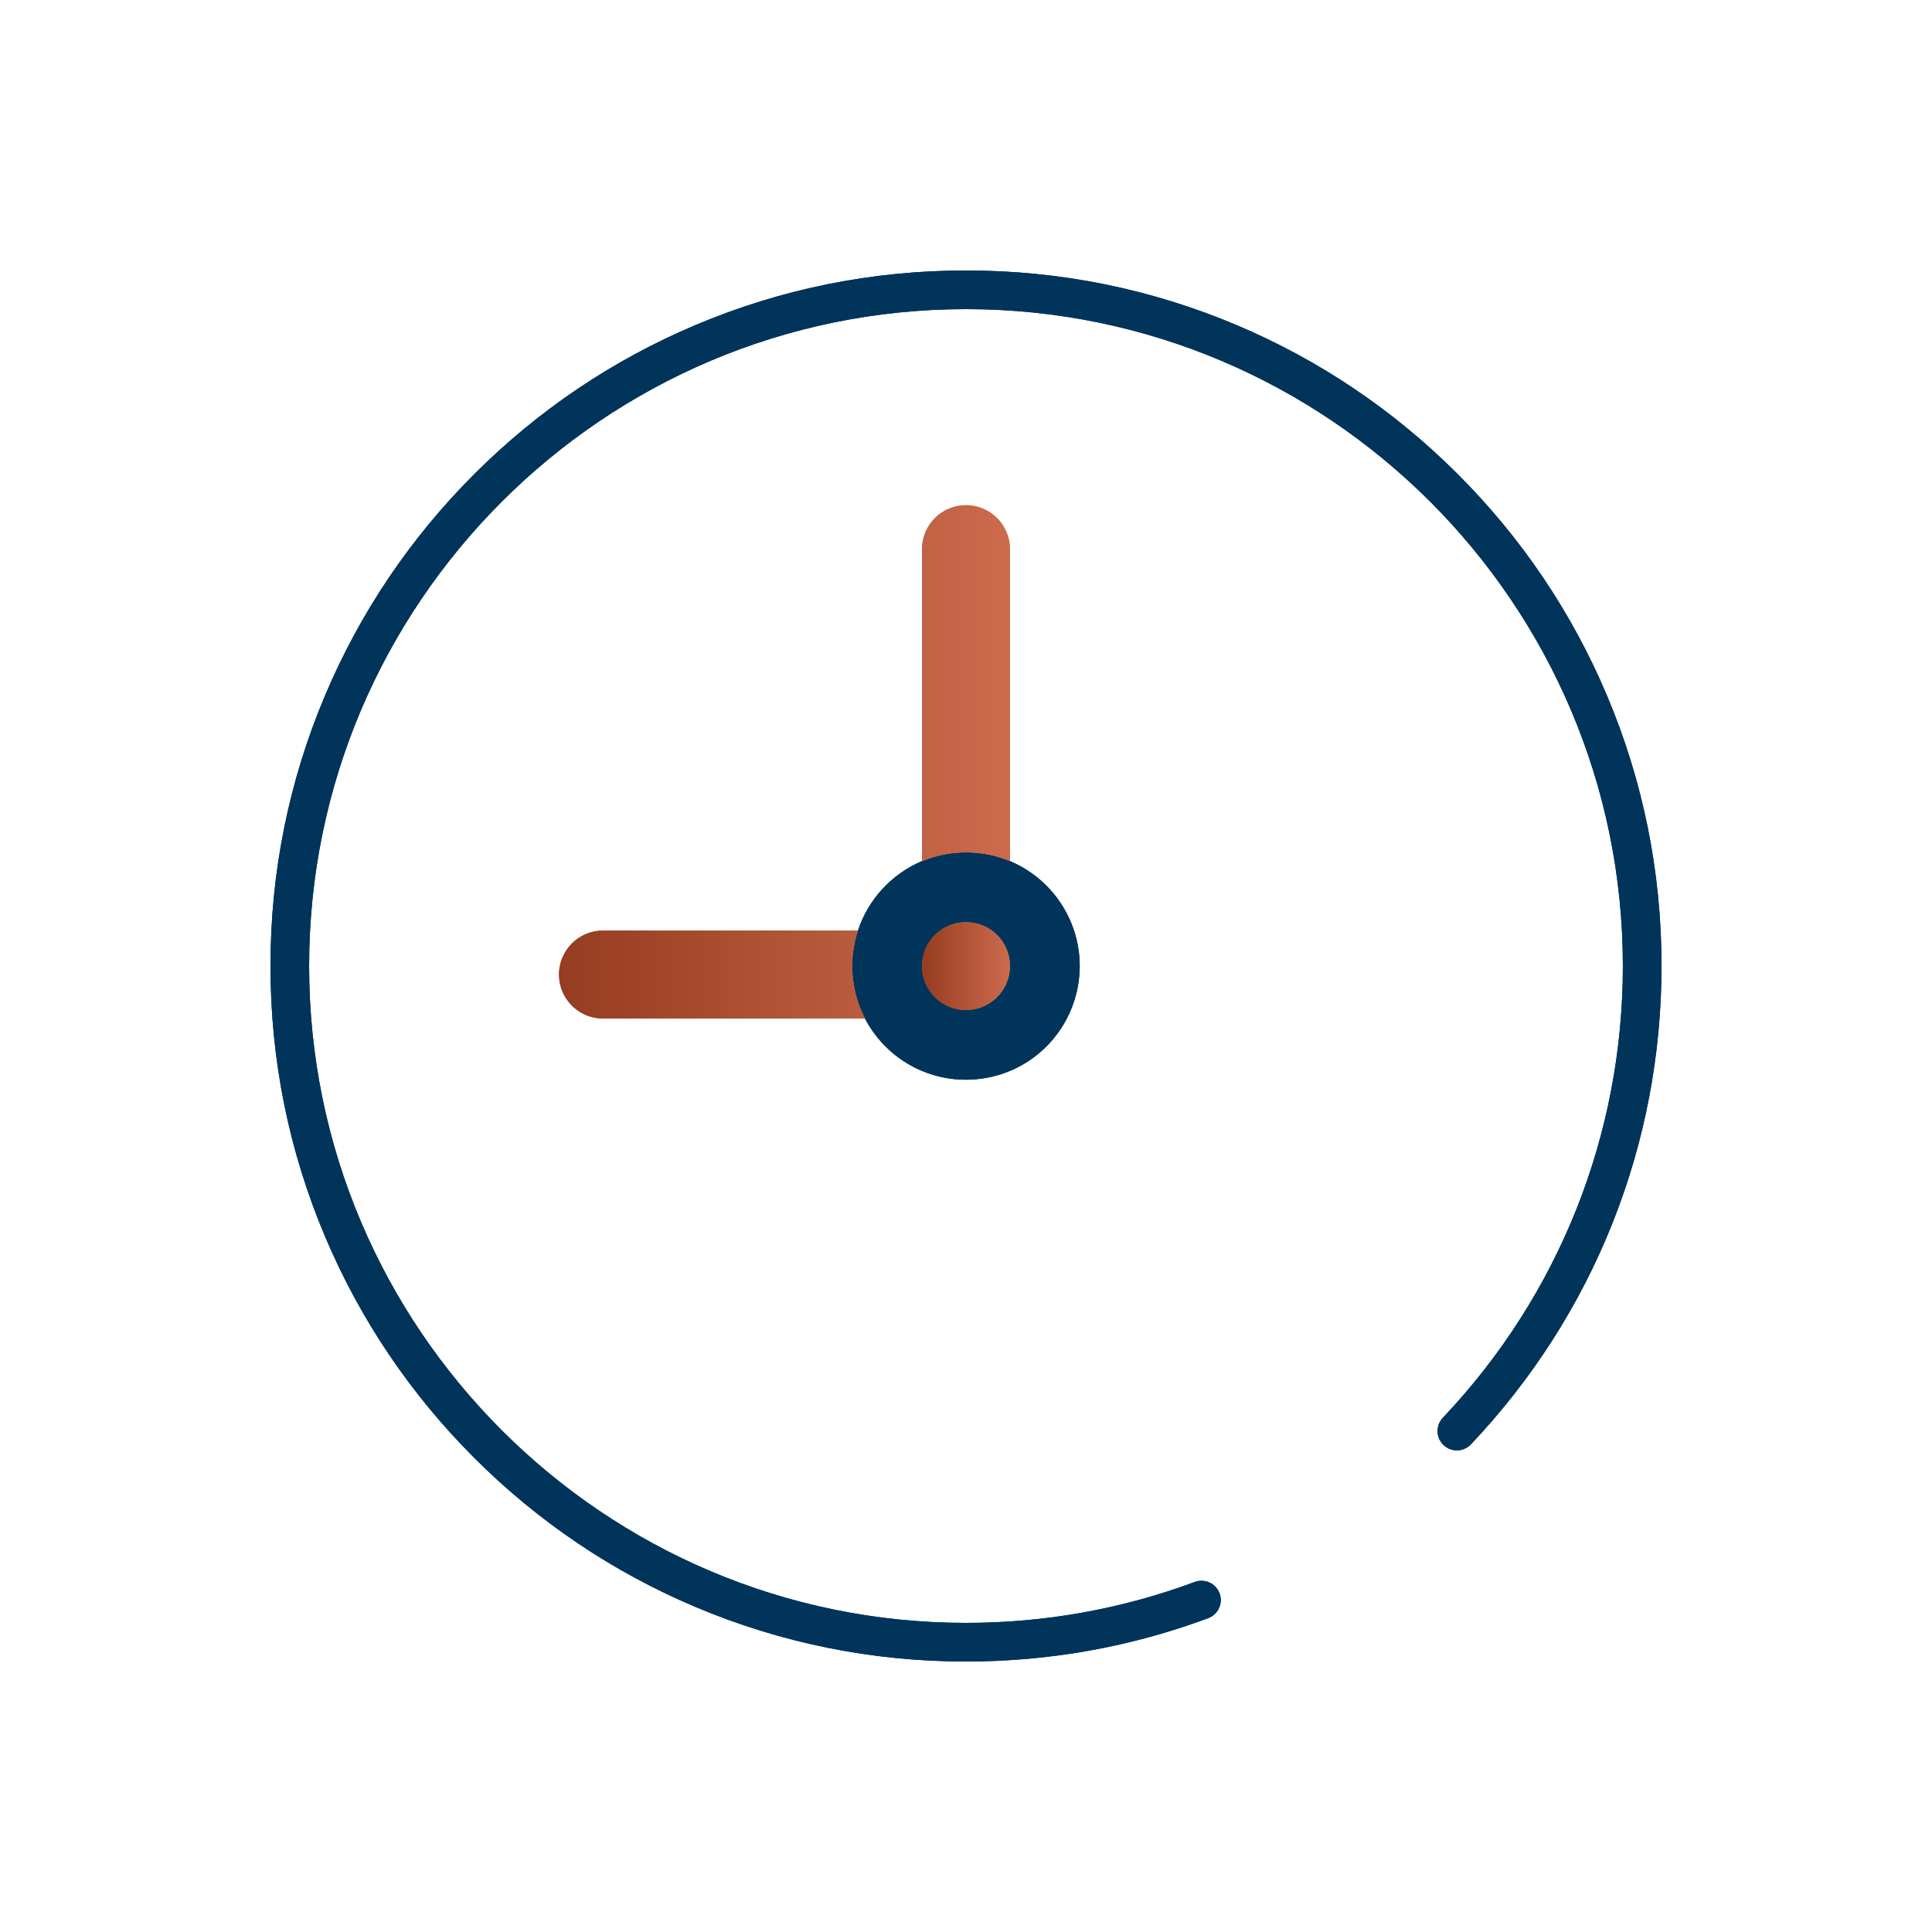 <svg xmlns="http://www.w3.org/2000/svg" xmlns:xlink="http://www.w3.org/1999/xlink" id="Layer_1" data-name="Layer 1" viewBox="0 0 1000 1000"><defs><style>      .cls-1 {        fill: url(#linear-gradient);      }      .cls-1, .cls-2, .cls-3, .cls-4, .cls-5 {        stroke-width: 0px;      }      .cls-2 {        fill: url(#linear-gradient-2);      }      .cls-3 {        fill: url(#linear-gradient-3);      }      .cls-4 {        fill: #00345b;      }      .cls-5 {        fill: url(#linear-gradient-4);      }    </style><linearGradient id="linear-gradient" x1="477.21" y1="500.05" x2="522.74" y2="500.05" gradientUnits="userSpaceOnUse"><stop offset="0" stop-color="#963c20"></stop><stop offset="1" stop-color="#cc6b4e"></stop></linearGradient><linearGradient id="linear-gradient-2" x1="477.21" y1="500.05" x2="522.74" y2="500.05" xlink:href="#linear-gradient"></linearGradient><linearGradient id="linear-gradient-3" x1="289.35" y1="394.34" x2="522.76" y2="394.34" xlink:href="#linear-gradient"></linearGradient><linearGradient id="linear-gradient-4" x1="289.35" y1="394.34" x2="522.76" y2="394.34" xlink:href="#linear-gradient"></linearGradient></defs><g><path class="cls-4" d="M500,558.86c-22.03,0-42.06-12.13-52.28-31.66-.14-.38-.31-.71-.49-1.05l-.27-.53c-.11-.27-.23-.53-.35-.79-.12-.26-.24-.52-.35-.79-.27-.49-.49-1.04-.71-1.58-.42-1.01-.86-2.1-1.2-3.21-.49-1.32-.89-2.73-1.28-4.1l-.13-.47c-1.23-4.8-1.85-9.72-1.85-14.63,0-3.08.26-6.26.76-9.47.28-1.58.61-3.1.98-4.52.3-1.33.69-2.73,1.25-4.41,5.31-16.16,17.39-29.27,33.13-35.96,2.68-1.09,5.43-2.01,8.21-2.72,0,0,2.36-.54,2.83-.65,2.4-.45,4.35-.73,6.15-.87.9-.11,1.81-.17,2.67-.22.98-.11,1.97-.11,2.94-.11s1.96,0,2.88.11h.22l2.39.16c1.76.18,4.06.45,6.26.92,1.95.44,3.81.87,5.6,1.42,1.84.59,3.65,1.25,5.39,1.96,15.75,6.62,27.85,19.72,33.18,35.96,1.92,5.82,2.94,12.16,2.94,18.33,0,9.46-2.29,18.85-6.64,27.15-10.15,19.56-30.16,31.71-52.22,31.71ZM500,477.32c-12.57,0-22.79,10.18-22.79,22.68s10.22,22.79,22.79,22.79,22.74-10.22,22.74-22.79-10.2-22.68-22.74-22.68Z"></path><path class="cls-4" d="M555.92,481.67c-5.33-16.21-17.52-29.37-33.18-35.96-1.74-.71-3.54-1.36-5.39-1.96-1.79-.54-3.64-.98-5.55-1.42h-.05c-2.01-.44-4.13-.71-6.26-.92-.82-.05-1.58-.11-2.39-.16h-.22c-.92-.11-1.9-.11-2.88-.11s-1.96,0-2.94.11c-.92.05-1.79.11-2.67.22-2.07.16-4.13.49-6.15.87-.93.22-1.9.44-2.83.65-2.77.71-5.55,1.63-8.16,2.72h-.05c-15.61,6.64-27.8,19.75-33.13,35.96-.49,1.47-.92,2.94-1.25,4.41-.38,1.47-.71,2.99-.98,4.52-.49,3.1-.76,6.26-.76,9.47,0,5.06.65,9.96,1.85,14.63.44,1.52.87,3.1,1.41,4.57.33,1.09.76,2.18,1.2,3.21.22.54.44,1.09.71,1.58.22.54.49,1.03.71,1.58.27.54.54,1.03.76,1.52v.05c9.85,18.82,29.54,31.66,52.28,31.66s42.43-12.84,52.22-31.71c4.24-8.11,6.64-17.35,6.64-27.15,0-6.31-1.03-12.57-2.94-18.33ZM500,522.79c-12.57,0-22.79-10.17-22.79-22.79s10.23-22.68,22.79-22.68,22.74,10.17,22.74,22.68-10.17,22.79-22.74,22.79Z"></path><path class="cls-1" d="M500,522.79c-12.57,0-22.79-10.23-22.79-22.79s10.23-22.68,22.79-22.68,22.74,10.18,22.74,22.68-10.2,22.79-22.74,22.79Z"></path><path class="cls-2" d="M522.74,500c0,12.62-10.17,22.79-22.74,22.79s-22.79-10.17-22.79-22.79,10.23-22.68,22.79-22.68,22.74,10.17,22.74,22.68Z"></path></g><path class="cls-3" d="M312.08,527.18c-12.54,0-22.74-10.22-22.74-22.79,0-2.26.33-4.46.97-6.53.23-.82.51-1.59.86-2.34.57-1.38,1.27-2.68,2.06-3.84.86-1.25,1.78-2.37,2.77-3.35,1.02-1.02,2.14-1.94,3.36-2.77,1.61-1.07,3.27-1.91,4.93-2.49,2.45-.93,5.06-1.4,7.78-1.4h132c-.98,2.96-1.71,5.96-2.19,8.95-.51,3.06-.76,6.24-.76,9.43,0,6.65,1.09,13.11,3.23,19.2.35,1.07.75,2.13,1.22,3.23.37.97.84,2.01,1.42,3.15.19.46.42.95.74,1.52v.03h-135.67ZM477.24,284.26c0-6.08,2.37-11.8,6.66-16.1s10.02-6.66,16.12-6.66c2.31,0,4.59.34,6.76,1.02,3.54,1.14,6.75,3.09,9.31,5.64,2.53,2.56,4.45,5.7,5.54,9.08.03.09.06.17.09.25.03.08.06.17.09.26.62,2.11.94,4.3.94,6.51v161.45c-1.91-.78-3.68-1.41-5.39-1.93-1.63-.51-3.45-.97-5.57-1.42-3.88-.78-7.83-1.17-11.77-1.17s-7.92.39-11.77,1.17c-3.79.78-7.49,1.93-11.01,3.41h0s0-161.5,0-161.5Z"></path><path class="cls-5" d="M522.76,284.26v161.45c-1.75-.71-3.56-1.37-5.39-1.93-1.81-.56-3.66-1.02-5.57-1.42h-.03c-3.79-.76-7.73-1.17-11.75-1.17s-7.99.41-11.77,1.17c-3.81.79-7.5,1.93-11.01,3.41v-161.5c0-6.28,2.54-11.98,6.66-16.1,4.12-4.12,9.82-6.66,16.12-6.66,2.34,0,4.63.36,6.76,1.02t.03,0c3.53,1.14,6.74,3.1,9.28,5.64,2.49,2.52,4.42,5.62,5.54,9.08.05.18.13.33.18.51.61,2.06.94,4.25.94,6.51ZM447.01,525.63c-.53-1.04-1.02-2.09-1.42-3.15-.46-1.07-.86-2.14-1.22-3.23-2.11-6-3.23-12.46-3.23-19.2,0-3.2.25-6.36.76-9.43.48-3.05,1.22-6.02,2.19-8.93v-.02h-132c-2.72,0-5.37.48-7.78,1.4-1.75.61-3.41,1.48-4.93,2.49-1.2.81-2.31,1.73-3.33,2.75l-.03.02c-1.02,1.02-1.93,2.14-2.75,3.33-.03,0-.03.02-.03.02-.81,1.2-1.5,2.49-2.06,3.84-.36.76-.64,1.52-.86,2.34-.64,2.06-.97,4.25-.97,6.53,0,12.59,10.2,22.79,22.73,22.79h135.66v-.03c-.28-.51-.53-1.02-.74-1.52Z"></path><g><path class="cls-4" d="M500,860c-48.6,0-95.74-9.52-140.13-28.29-42.87-18.13-81.37-44.09-114.43-77.15-33.06-33.06-59.01-71.56-77.15-114.43-18.78-44.39-28.29-91.54-28.29-140.13s9.52-95.74,28.29-140.13c18.13-42.87,44.09-81.37,77.15-114.43,33.06-33.06,71.56-59.01,114.43-77.15,44.39-18.78,91.54-28.29,140.13-28.29s95.74,9.52,140.13,28.29c42.87,18.13,81.37,44.09,114.43,77.15,33.06,33.06,59.01,71.56,77.15,114.43,18.78,44.39,28.29,91.54,28.29,140.13,0,92.53-35.04,180.46-98.66,247.59-1.91,2.01-4.49,3.12-7.26,3.12-2.57,0-5.01-.97-6.88-2.74-4-3.79-4.17-10.14-.38-14.14,60.08-63.4,93.17-146.44,93.17-233.83,0-187.48-152.52-340-340-340S160,312.52,160,500s152.52,340,340,340c40.73,0,80.56-7.12,118.39-21.18,1.12-.42,2.29-.63,3.48-.63,4.16,0,7.93,2.62,9.38,6.52,1.92,5.17-.72,10.94-5.89,12.86-40.06,14.88-82.24,22.43-125.35,22.43Z"></path><path class="cls-4" d="M500,860c-48.6,0-95.74-9.52-140.13-28.29-42.87-18.13-81.37-44.09-114.43-77.15s-59.01-71.56-77.15-114.43c-18.78-44.39-28.29-91.54-28.29-140.13s9.52-95.74,28.29-140.13c18.13-42.87,44.09-81.37,77.15-114.43s71.56-59.01,114.43-77.15c44.39-18.78,91.54-28.29,140.13-28.29s95.74,9.52,140.13,28.29c42.87,18.13,81.37,44.09,114.43,77.15s59.01,71.56,77.15,114.43c18.78,44.39,28.29,91.54,28.29,140.13,0,92.53-35.04,180.46-98.66,247.59-3.8,4.01-10.13,4.18-14.14.38-4.01-3.8-4.18-10.13-.38-14.14,60.08-63.4,93.17-146.44,93.17-233.83,0-187.48-152.52-340-340-340S160,312.52,160,500s152.52,340,340,340c40.73,0,80.56-7.12,118.39-21.18,5.18-1.92,10.93.71,12.86,5.89,1.92,5.18-.71,10.93-5.89,12.86-40.06,14.88-82.24,22.43-125.35,22.43Z"></path></g></svg>